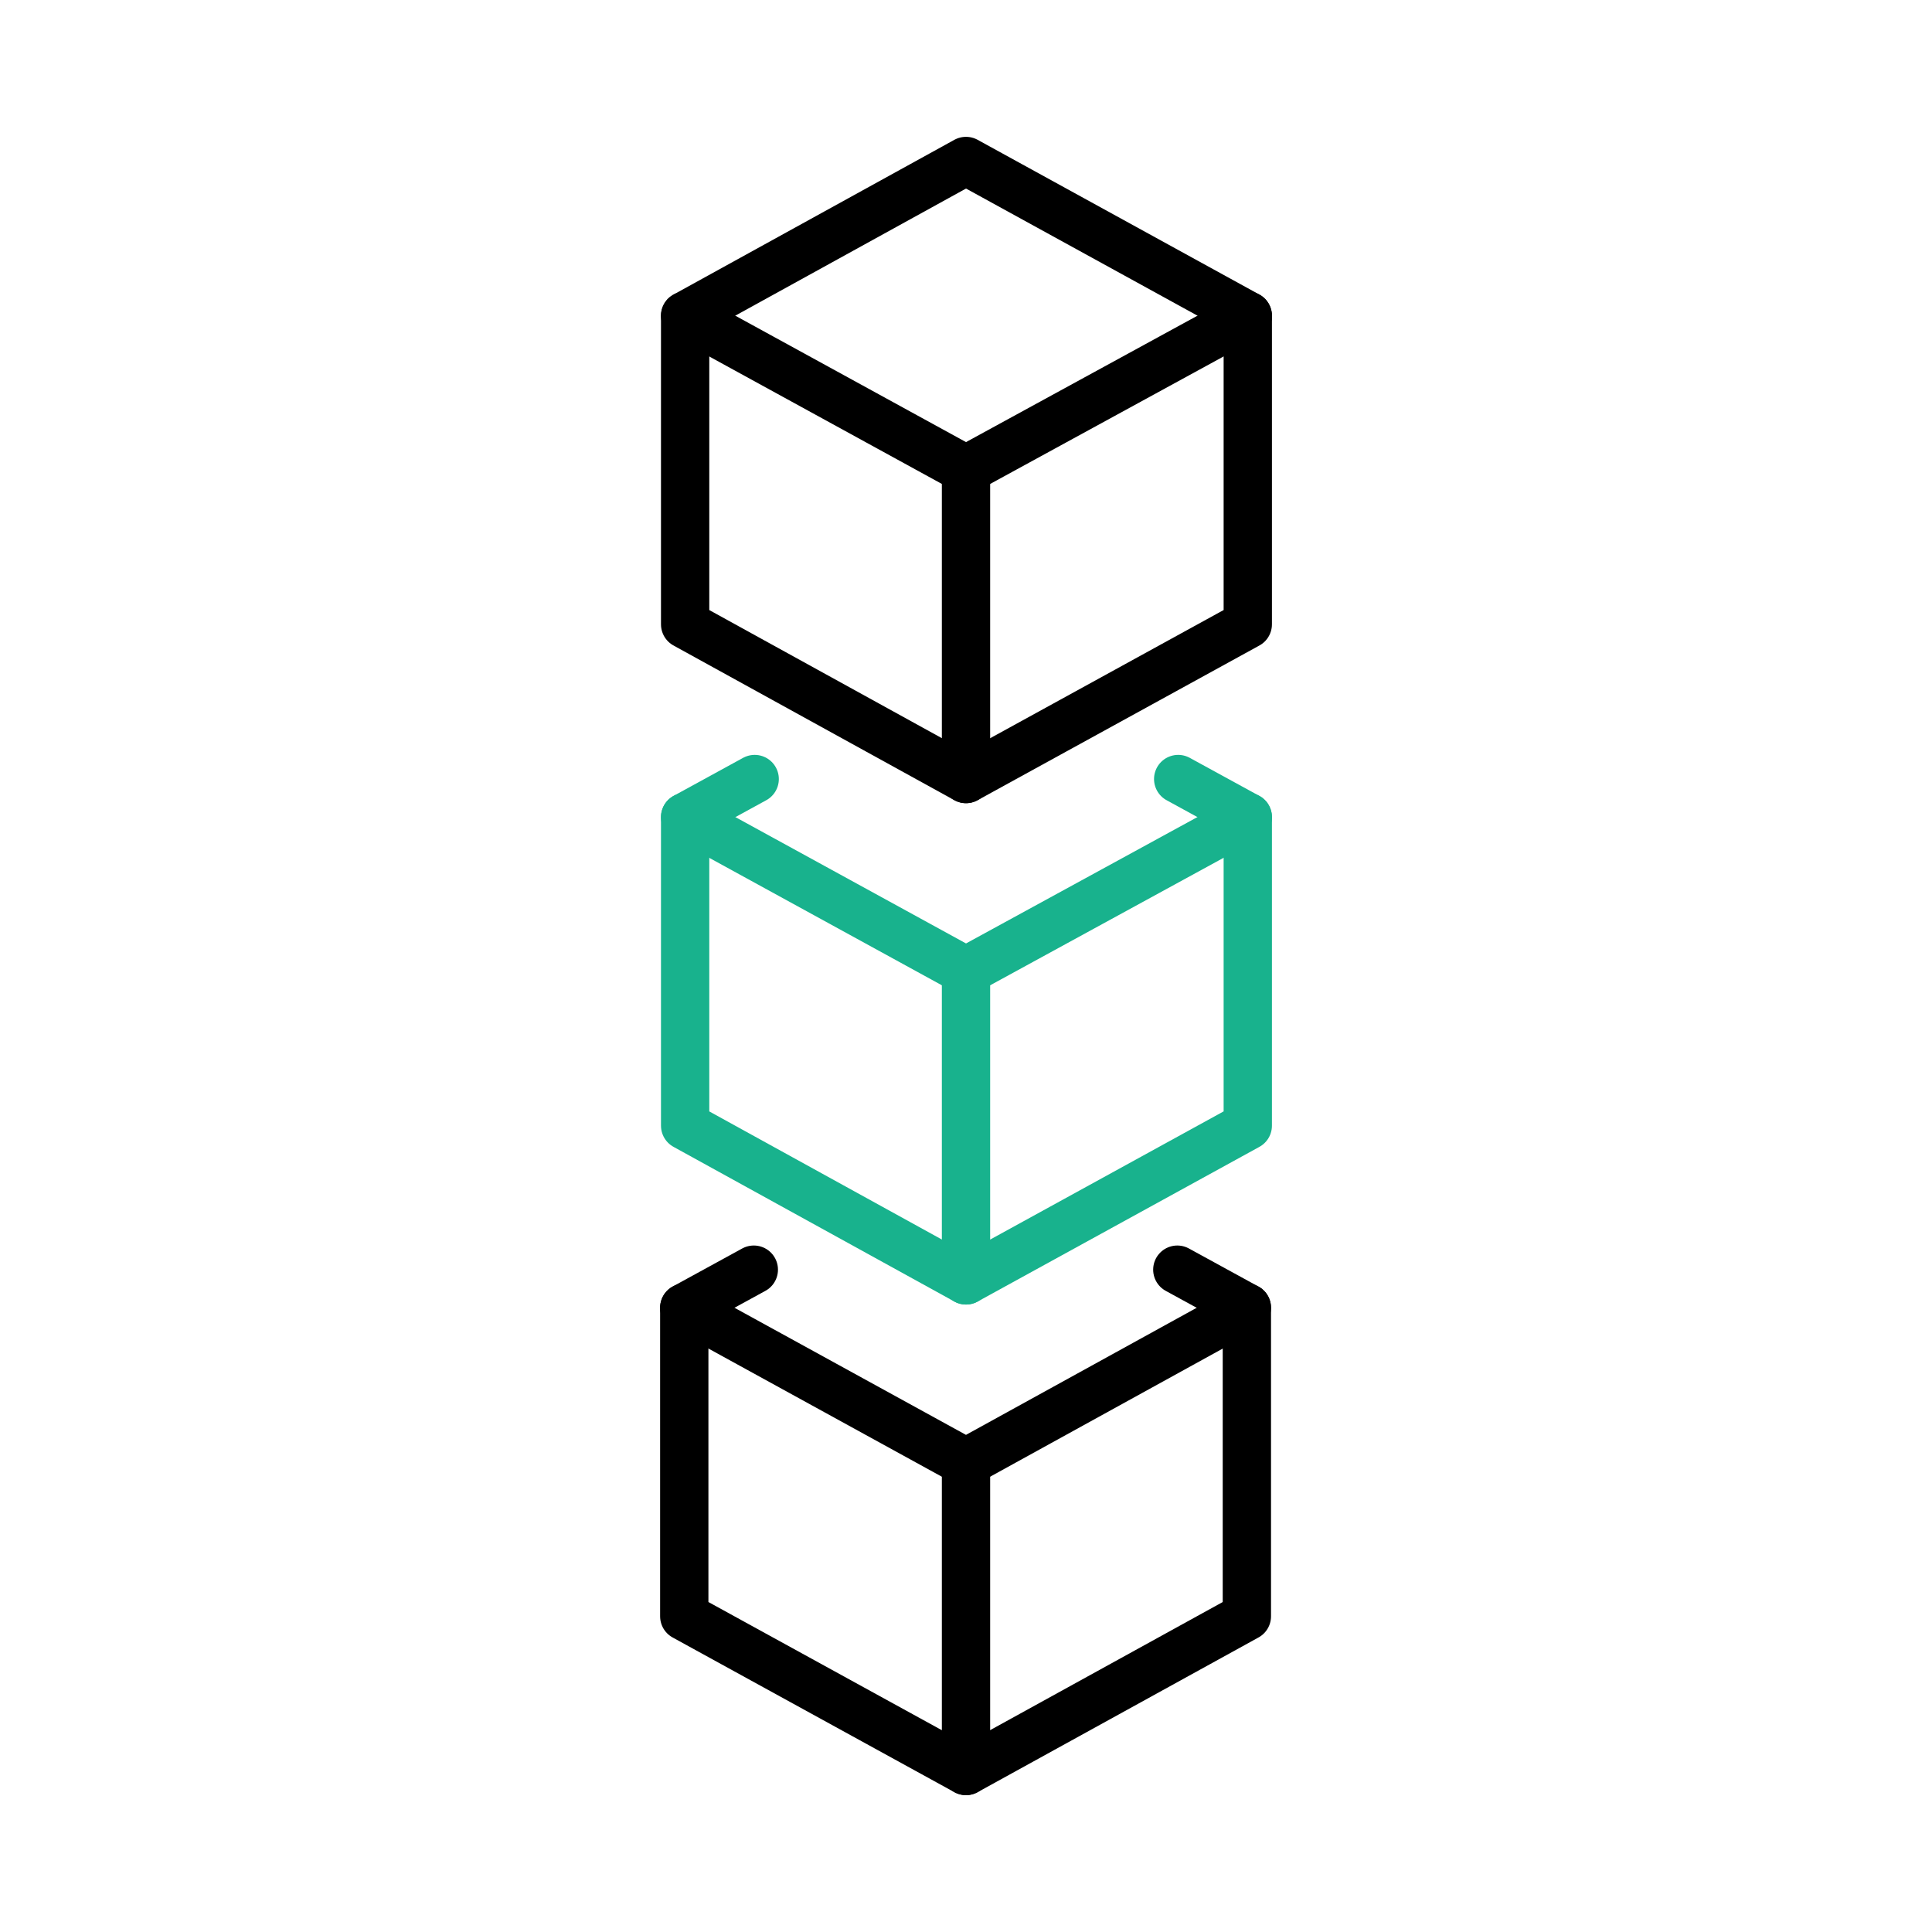 <svg width="40" height="40" viewBox="0 0 40 40" fill="none" xmlns="http://www.w3.org/2000/svg">
<path d="M15.625 16.129L14.185 16.917V23.306L20 26.509L25.834 23.306V16.917L24.393 16.129" stroke="#18B28D" stroke-linecap="round" stroke-linejoin="round"/>
<path d="M25.834 16.917L20 20.103L14.185 16.917" stroke="#18B28D" stroke-linecap="round" stroke-linejoin="round"/>
<path d="M20 26.509V20.103" stroke="#18B28D" stroke-linecap="round" stroke-linejoin="round"/>
<path d="M15.607 26.287L14.167 27.075V33.464L20 36.667L25.815 33.464V27.075L24.375 26.287" stroke="black" stroke-linecap="round" stroke-linejoin="round"/>
<path d="M25.815 27.075L20 30.278L14.167 27.075" stroke="black" stroke-linecap="round" stroke-linejoin="round"/>
<path d="M20 36.666V30.277" stroke="black" stroke-linecap="round" stroke-linejoin="round"/>
<path d="M25.834 6.537L20 3.333L14.185 6.537V12.926L20 16.129L25.834 12.926V6.537Z" stroke="black" stroke-linecap="round" stroke-linejoin="round"/>
<path d="M25.834 6.537L20 9.723L14.185 6.537" stroke="black" stroke-linecap="round" stroke-linejoin="round"/>
<path d="M20 16.129V9.723" stroke="black" stroke-linecap="round" stroke-linejoin="round"/>
</svg>
